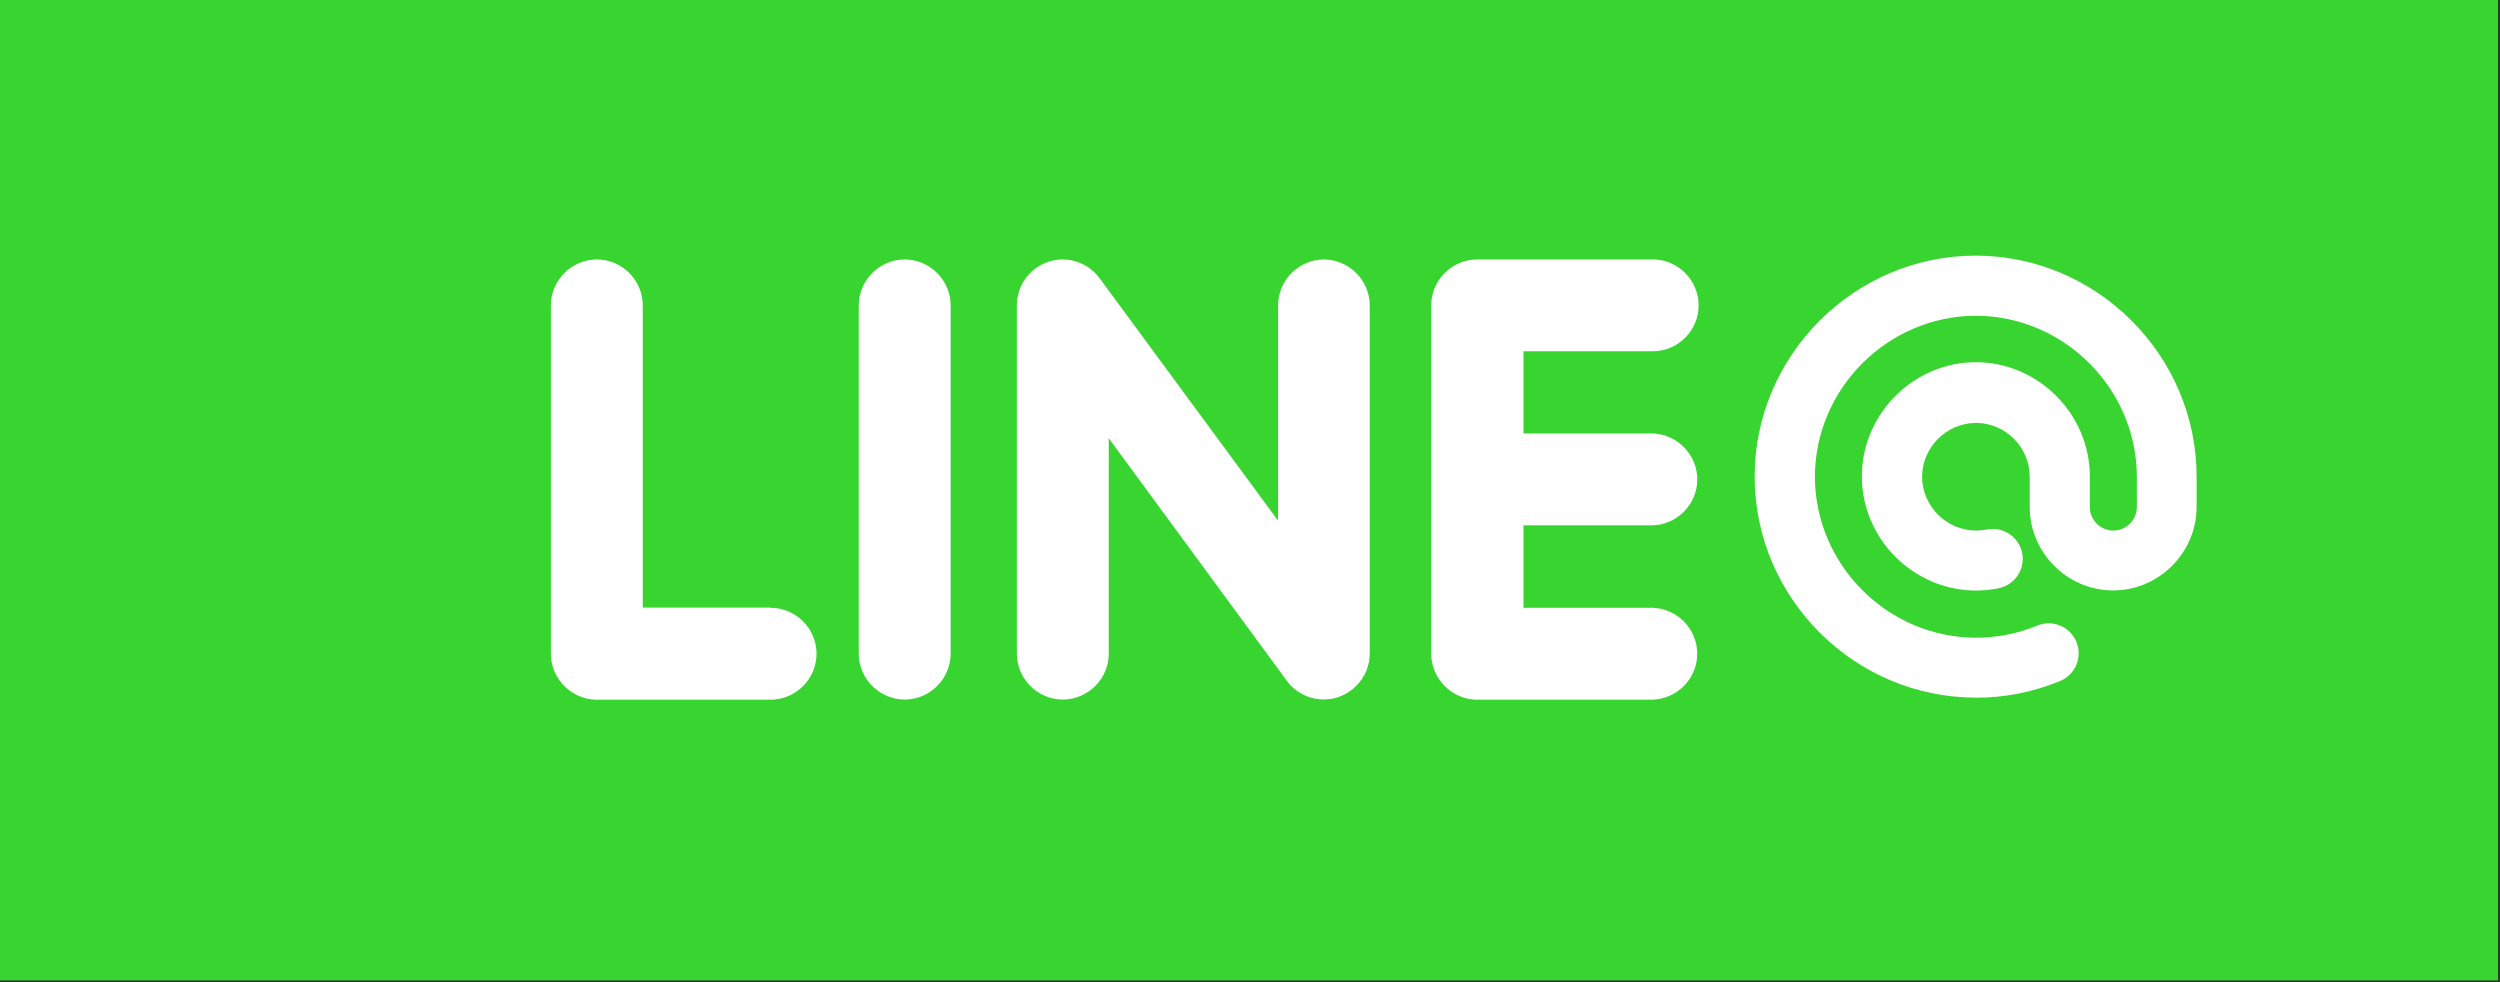 <?xml version="1.0" encoding="UTF-8"?>
<!-- Generated by Pixelmator Pro 2.4.5 -->
<svg width="112" height="44" viewBox="0 0 112 44" xmlns="http://www.w3.org/2000/svg" xmlns:xlink="http://www.w3.org/1999/xlink">
    <rect x="0" y="0" width="112" height="44" fill="#333333" stroke="none"/>
    <g id="TypeA">
        <path id="1145" fill="#38d430" fill-rule="evenodd" stroke="none" d="M 0 0 L 111.911 0 L 111.911 43.921 L 0 43.921 Z"/>
        <g id="747">
            <path id="path1" fill="#ffffff" stroke="none" d="M 73.979 23.536 C 75.108 23.536 76.038 22.607 76.038 21.478 C 76.038 20.348 75.108 19.419 73.979 19.419 L 68.251 19.419 L 68.251 15.737 L 73.977 15.737 C 73.998 15.738 74.02 15.738 74.041 15.738 C 75.17 15.738 76.099 14.809 76.099 13.68 C 76.099 12.551 75.17 11.622 74.041 11.622 C 74.02 11.622 73.998 11.622 73.977 11.623 L 66.177 11.623 C 65.048 11.623 64.119 12.552 64.119 13.681 L 64.119 29.281 C 64.119 29.282 64.119 29.283 64.119 29.284 C 64.119 30.414 65.048 31.343 66.177 31.345 L 73.977 31.345 C 75.106 31.345 76.036 30.416 76.036 29.287 C 76.036 28.157 75.106 27.228 73.977 27.228 L 68.251 27.228 L 68.251 23.536 L 73.979 23.536 Z"/>
        </g>
        <g id="748">
            <path id="path2" fill="#ffffff" stroke="none" d="M 59.302 11.624 C 58.179 11.632 57.259 12.559 57.259 13.682 L 57.259 23.326 L 49.249 12.447 C 48.864 11.933 48.259 11.628 47.616 11.624 C 47.394 11.623 47.173 11.658 46.962 11.729 C 46.123 12.008 45.554 12.798 45.555 13.682 L 45.555 29.282 C 45.555 30.411 46.484 31.34 47.613 31.34 C 48.743 31.34 49.672 30.411 49.672 29.282 L 49.672 19.634 L 57.664 30.519 C 58.053 31.033 58.661 31.336 59.306 31.336 C 60.433 31.336 61.361 30.41 61.364 29.283 L 61.364 13.683 C 61.364 12.554 60.435 11.625 59.306 11.625 C 59.304 11.625 59.302 11.625 59.3 11.625 L 59.302 11.624 Z"/>
        </g>
        <g id="749">
            <path id="path3" fill="#ffffff" stroke="none" d="M 40.53 11.624 C 39.401 11.624 38.472 12.553 38.472 13.682 L 38.472 29.282 C 38.472 30.411 39.401 31.34 40.531 31.34 C 41.66 31.34 42.589 30.411 42.589 29.282 L 42.589 13.682 C 42.587 12.553 41.659 11.625 40.53 11.624 Z"/>
        </g>
        <g id="750">
            <path id="path4" fill="#ffffff" stroke="none" d="M 34.522 27.22 L 28.796 27.22 L 28.796 13.682 C 28.796 12.553 27.867 11.624 26.738 11.624 C 25.608 11.624 24.679 12.553 24.679 13.682 L 24.679 29.282 C 24.677 30.407 25.597 31.336 26.722 31.346 L 34.522 31.346 C 35.651 31.346 36.581 30.417 36.581 29.288 C 36.581 28.158 35.651 27.229 34.522 27.229 L 34.522 27.22 Z"/>
        </g>
        <g id="751">
            <path id="path5" fill="#ffffff" stroke="none" d="M 88.508 31.252 C 83.077 31.252 78.608 26.783 78.608 21.352 C 78.608 15.921 83.077 11.452 88.508 11.452 C 93.939 11.452 98.408 15.921 98.408 21.352 L 98.408 22.72 C 98.402 24.768 96.716 26.45 94.668 26.452 C 92.617 26.45 90.931 24.763 90.931 22.712 L 90.931 21.358 C 90.931 20.035 89.843 18.947 88.52 18.947 C 87.2 18.955 86.117 20.038 86.109 21.358 C 86.117 22.678 87.2 23.761 88.52 23.769 C 88.684 23.769 88.847 23.752 89.008 23.721 C 89.73 23.574 90.445 24.046 90.593 24.767 C 90.74 25.489 90.268 26.204 89.547 26.352 C 89.209 26.422 88.864 26.457 88.519 26.457 C 85.72 26.449 83.419 24.148 83.411 21.349 C 83.411 18.544 85.714 16.234 88.519 16.226 C 91.323 16.236 93.624 18.545 93.624 21.349 L 93.624 22.717 C 93.624 23.294 94.099 23.769 94.676 23.769 C 95.254 23.769 95.729 23.295 95.731 22.717 L 95.731 21.358 C 95.72 17.406 92.471 14.157 88.519 14.146 C 84.567 14.157 81.318 17.406 81.307 21.358 C 81.318 25.306 84.559 28.552 88.507 28.57 C 89.453 28.573 90.39 28.389 91.264 28.028 C 91.428 27.959 91.604 27.924 91.782 27.924 C 92.323 27.924 92.814 28.251 93.021 28.751 C 93.089 28.914 93.124 29.09 93.124 29.267 C 93.124 29.809 92.796 30.3 92.295 30.508 C 91.095 31.005 89.809 31.26 88.51 31.258 L 88.508 31.252 Z"/>
        </g>
    </g>
</svg>
